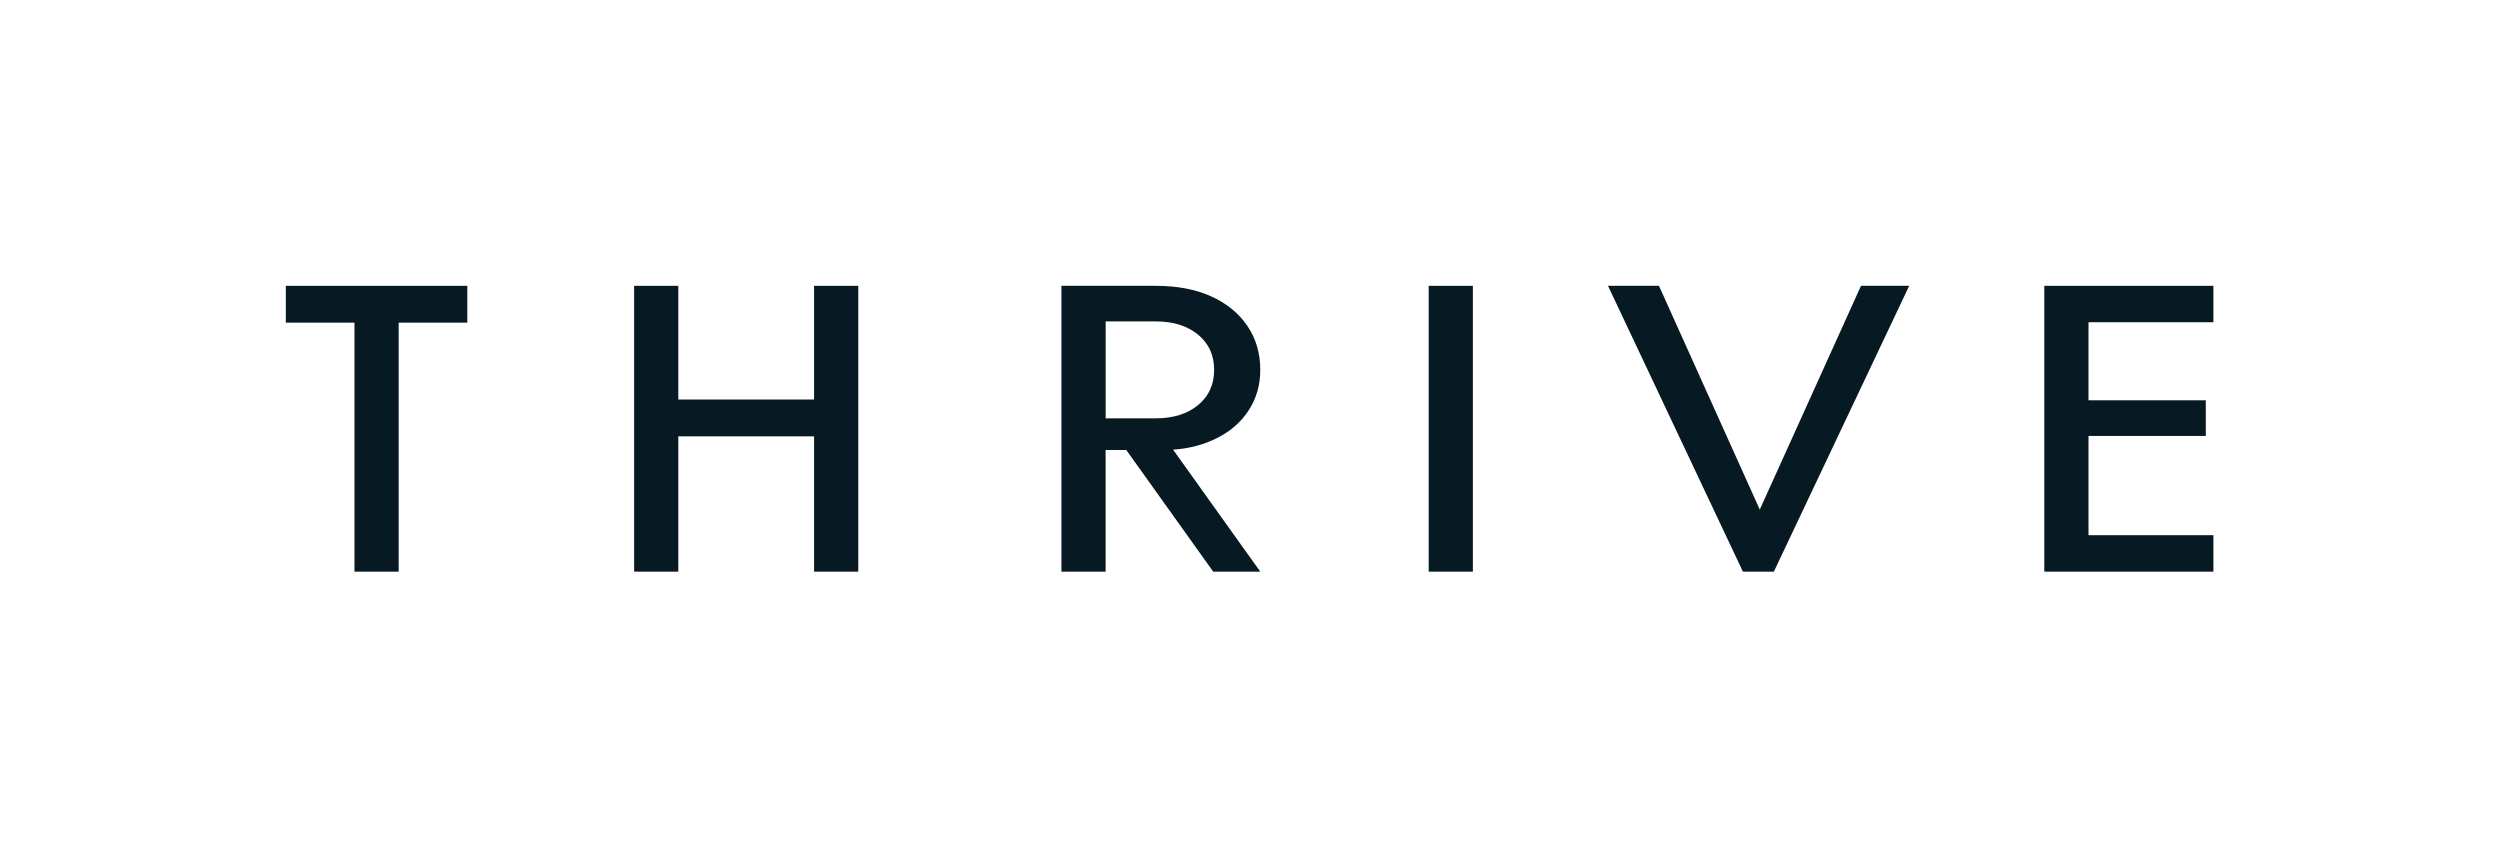 <svg width="993" height="341" viewBox="0 0 993 341" fill="none" xmlns="http://www.w3.org/2000/svg">
<path d="M113.53 128.157H140.798V227.06H158.349V128.157H185.617V113.53H113.53V128.157Z" fill="#071A23"/>
<path d="M323.349 158.69H269.429V113.53H251.878V227.06H269.429V173.316H323.349V227.06H340.901V113.53H323.349V158.69Z" fill="#071A23"/>
<path d="M585.026 113.53H567.475V227.06H585.026V113.53Z" fill="#071A23"/>
<path d="M698.983 202.406L658.941 113.53H638.694L692.288 227.06H704.574L758.332 113.53H739.188L698.983 202.406Z" fill="#071A23"/>
<path d="M879.164 127.994V113.53H811.999V227.06H879.164V212.578H829.55V173.154H876.143V158.996H829.55V127.994H879.164Z" fill="#071A23"/>
<path d="M465.967 178.6C472.517 178.167 478.253 176.562 483.193 174.11C488.73 171.35 493 167.617 496.04 162.892C499.079 158.185 500.581 152.846 500.581 146.913C500.581 140.24 498.844 134.379 495.388 129.347C491.932 124.315 487.119 120.42 480.949 117.66C474.779 114.901 467.487 113.53 459.091 113.53H421.6V227.06H439.152V178.727H447.348L481.89 227.06H500.581L466.094 178.799L465.967 178.618V178.6ZM439.17 166.156V127.67H459.109C466.021 127.67 471.613 129.419 475.865 132.918C480.117 136.417 482.252 141.088 482.252 146.913C482.252 152.738 480.117 157.409 475.865 160.908C471.613 164.407 466.021 166.156 459.109 166.156H439.17Z" fill="#071A23"/>
</svg>
